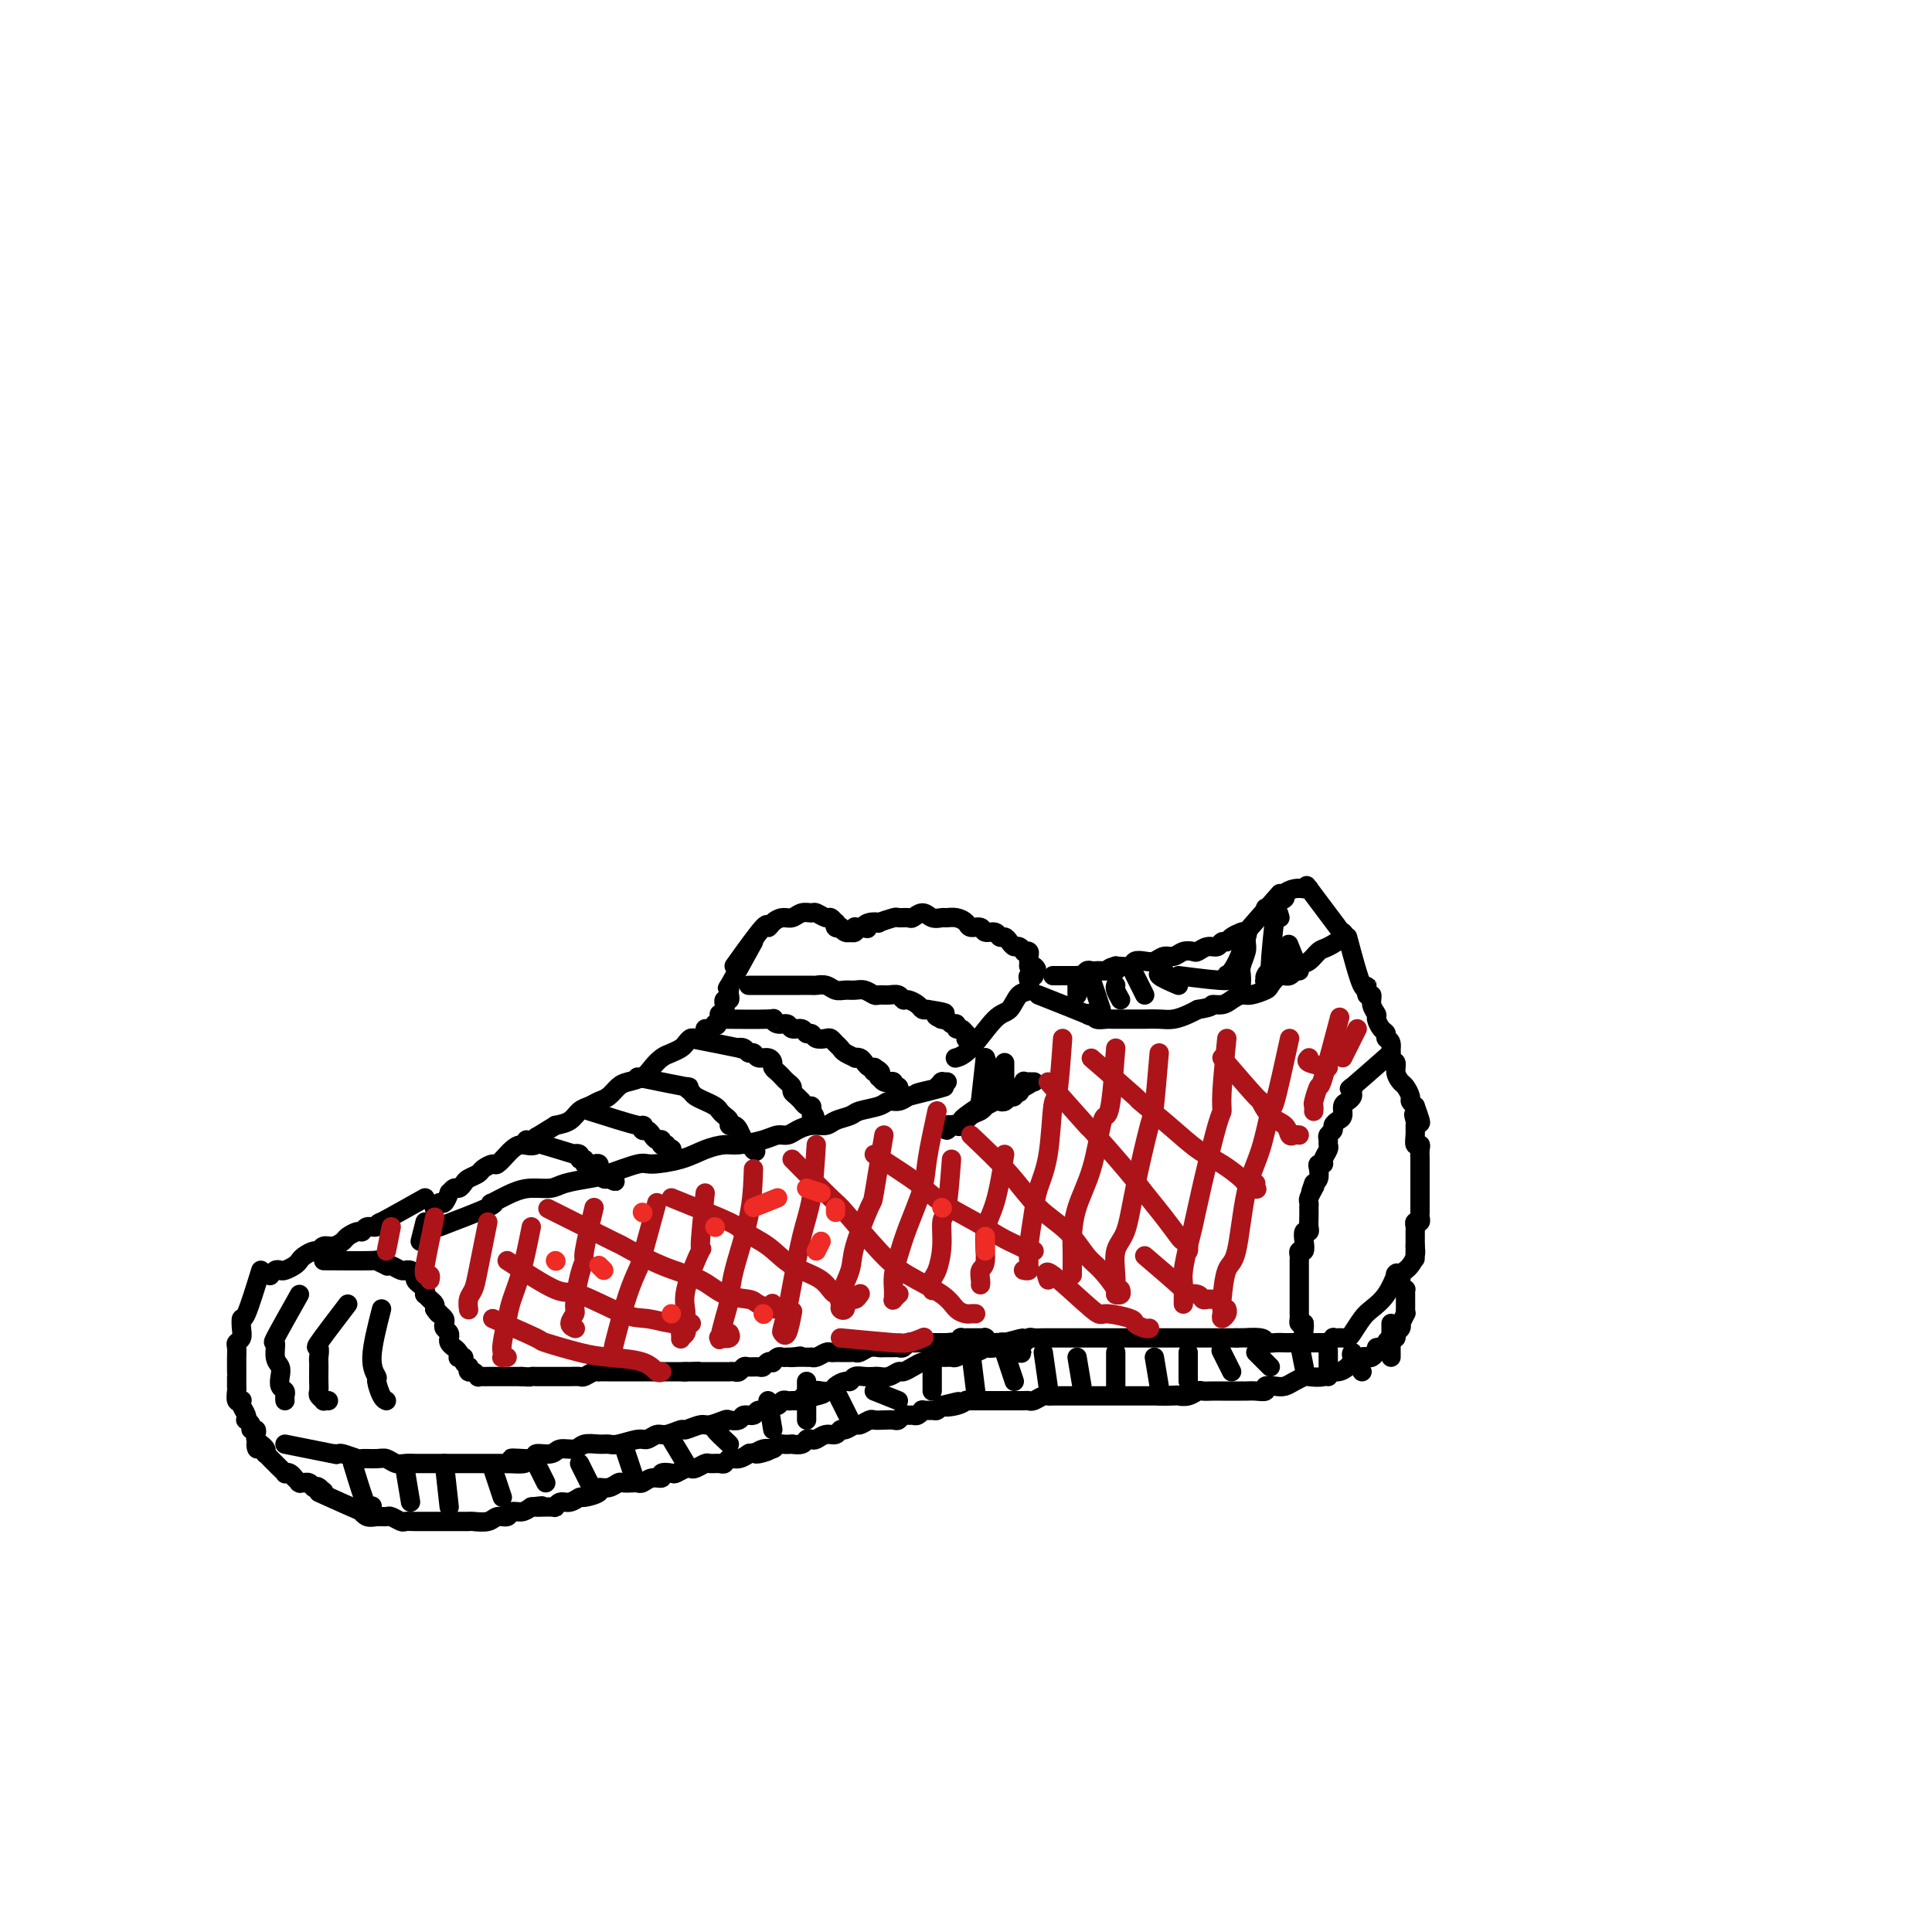 <svg viewBox='0 0 400 400' version='1.1' xmlns='http://www.w3.org/2000/svg' xmlns:xlink='http://www.w3.org/1999/xlink'><g fill='none' stroke='#000000' stroke-width='4' stroke-linecap='round' stroke-linejoin='round'><path d='M152,200c2.440,-3.403 4.880,-6.806 6,-8c1.120,-1.194 0.919,-0.180 1,0c0.081,0.180 0.446,-0.473 1,-1c0.554,-0.527 1.299,-0.927 2,-1c0.701,-0.073 1.357,0.181 2,0c0.643,-0.181 1.271,-0.796 2,-1c0.729,-0.204 1.558,0.002 2,0c0.442,-0.002 0.497,-0.212 1,0c0.503,0.212 1.454,0.845 2,1c0.546,0.155 0.686,-0.168 1,0c0.314,0.168 0.801,0.829 1,1c0.199,0.171 0.108,-0.147 0,0c-0.108,0.147 -0.235,0.757 0,1c0.235,0.243 0.833,0.117 1,0c0.167,-0.117 -0.095,-0.227 0,0c0.095,0.227 0.547,0.789 1,1c0.453,0.211 0.906,0.071 1,0c0.094,-0.071 -0.172,-0.071 0,0c0.172,0.071 0.781,0.215 1,0c0.219,-0.215 0.048,-0.790 0,-1c-0.048,-0.210 0.025,-0.057 0,0c-0.025,0.057 -0.150,0.016 0,0c0.150,-0.016 0.575,-0.008 1,0'/><path d='M178,192c2.677,0.369 1.369,0.291 1,0c-0.369,-0.291 0.201,-0.796 1,-1c0.799,-0.204 1.829,-0.108 2,0c0.171,0.108 -0.516,0.226 0,0c0.516,-0.226 2.235,-0.797 3,-1c0.765,-0.203 0.575,-0.036 1,0c0.425,0.036 1.466,-0.057 2,0c0.534,0.057 0.562,0.264 1,0c0.438,-0.264 1.286,-1.000 2,-1c0.714,-0.000 1.295,0.735 2,1c0.705,0.265 1.536,0.061 2,0c0.464,-0.061 0.562,0.021 1,0c0.438,-0.021 1.215,-0.145 2,0c0.785,0.145 1.576,0.560 2,1c0.424,0.440 0.481,0.907 1,1c0.519,0.093 1.501,-0.186 2,0c0.499,0.186 0.515,0.837 1,1c0.485,0.163 1.439,-0.163 2,0c0.561,0.163 0.727,0.813 1,1c0.273,0.187 0.651,-0.090 1,0c0.349,0.090 0.667,0.546 1,1c0.333,0.454 0.682,0.905 1,1c0.318,0.095 0.607,-0.168 1,0c0.393,0.168 0.890,0.766 1,1c0.110,0.234 -0.167,0.104 0,0c0.167,-0.104 0.777,-0.183 1,0c0.223,0.183 0.060,0.626 0,1c-0.060,0.374 -0.017,0.678 0,1c0.017,0.322 0.009,0.661 0,1'/><path d='M213,200c2.546,1.502 1.411,0.258 1,0c-0.411,-0.258 -0.096,0.468 0,1c0.096,0.532 -0.025,0.868 0,1c0.025,0.132 0.197,0.061 0,0c-0.197,-0.061 -0.762,-0.111 -1,0c-0.238,0.111 -0.148,0.382 0,1c0.148,0.618 0.353,1.584 0,2c-0.353,0.416 -1.265,0.283 -2,1c-0.735,0.717 -1.294,2.283 -2,3c-0.706,0.717 -1.560,0.584 -3,2c-1.440,1.416 -3.464,4.381 -5,6c-1.536,1.619 -2.582,1.891 -3,2c-0.418,0.109 -0.209,0.054 0,0'/><path d='M156,195c-2.113,3.828 -4.225,7.657 -5,9c-0.775,1.343 -0.211,0.201 0,0c0.211,-0.201 0.070,0.538 0,1c-0.070,0.462 -0.070,0.648 0,1c0.070,0.352 0.211,0.869 0,1c-0.211,0.131 -0.775,-0.124 -1,0c-0.225,0.124 -0.113,0.625 0,1c0.113,0.375 0.226,0.622 0,1c-0.226,0.378 -0.793,0.886 -1,1c-0.207,0.114 -0.056,-0.165 0,0c0.056,0.165 0.015,0.775 0,1c-0.015,0.225 -0.004,0.064 0,0c0.004,-0.064 0.002,-0.032 0,0'/><path d='M149,211c-1.083,2.475 -0.290,0.663 0,0c0.290,-0.663 0.078,-0.178 0,0c-0.078,0.178 -0.021,0.048 0,0c0.021,-0.048 0.007,-0.014 0,0c-0.007,0.014 -0.006,0.008 0,0c0.006,-0.008 0.016,-0.017 0,0c-0.016,0.017 -0.060,0.061 0,0c0.060,-0.061 0.222,-0.227 0,0c-0.222,0.227 -0.829,0.848 -1,1c-0.171,0.152 0.095,-0.166 0,0c-0.095,0.166 -0.550,0.815 -1,1c-0.450,0.185 -0.894,-0.095 -1,0c-0.106,0.095 0.126,0.564 0,1c-0.126,0.436 -0.610,0.838 -1,1c-0.390,0.162 -0.685,0.085 -1,0c-0.315,-0.085 -0.651,-0.178 -1,0c-0.349,0.178 -0.713,0.628 -1,1c-0.287,0.372 -0.499,0.667 -1,1c-0.501,0.333 -1.293,0.705 -2,1c-0.707,0.295 -1.330,0.512 -2,1c-0.670,0.488 -1.387,1.248 -2,2c-0.613,0.752 -1.123,1.497 -2,2c-0.877,0.503 -2.122,0.765 -3,1c-0.878,0.235 -1.390,0.443 -2,1c-0.610,0.557 -1.317,1.462 -2,2c-0.683,0.538 -1.340,0.708 -2,1c-0.660,0.292 -1.321,0.707 -2,1c-0.679,0.293 -1.375,0.463 -2,1c-0.625,0.537 -1.179,1.439 -2,2c-0.821,0.561 -1.911,0.780 -3,1'/><path d='M115,233c-5.919,3.731 -3.717,2.059 -3,2c0.717,-0.059 -0.049,1.494 -1,2c-0.951,0.506 -2.085,-0.037 -3,0c-0.915,0.037 -1.611,0.654 -2,1c-0.389,0.346 -0.470,0.421 -1,1c-0.530,0.579 -1.508,1.661 -2,2c-0.492,0.339 -0.499,-0.064 -1,0c-0.501,0.064 -1.496,0.596 -2,1c-0.504,0.404 -0.516,0.682 -1,1c-0.484,0.318 -1.440,0.678 -2,1c-0.560,0.322 -0.724,0.606 -1,1c-0.276,0.394 -0.666,0.898 -1,1c-0.334,0.102 -0.614,-0.198 -1,0c-0.386,0.198 -0.878,0.894 -1,1c-0.122,0.106 0.125,-0.378 0,0c-0.125,0.378 -0.622,1.618 -1,2c-0.378,0.382 -0.637,-0.093 -1,0c-0.363,0.093 -0.828,0.756 -1,1c-0.172,0.244 -0.049,0.070 0,0c0.049,-0.070 0.025,-0.035 0,0'/><path d='M88,253c0.000,0.000 -1.000,4.000 -1,4'/><path d='M91,254c4.087,-1.563 8.175,-3.127 10,-4c1.825,-0.873 1.388,-1.056 1,-1c-0.388,0.056 -0.728,0.352 0,0c0.728,-0.352 2.523,-1.351 4,-2c1.477,-0.649 2.636,-0.946 4,-1c1.364,-0.054 2.933,0.136 4,0c1.067,-0.136 1.633,-0.596 3,-1c1.367,-0.404 3.533,-0.751 5,-1c1.467,-0.249 2.233,-0.399 4,-1c1.767,-0.601 4.536,-1.654 6,-2c1.464,-0.346 1.625,0.013 3,0c1.375,-0.013 3.964,-0.399 6,-1c2.036,-0.601 3.518,-1.419 5,-2c1.482,-0.581 2.964,-0.925 4,-1c1.036,-0.075 1.628,0.121 3,0c1.372,-0.121 3.525,-0.558 5,-1c1.475,-0.442 2.272,-0.888 3,-1c0.728,-0.112 1.387,0.111 2,0c0.613,-0.111 1.180,-0.554 2,-1c0.820,-0.446 1.894,-0.893 3,-1c1.106,-0.107 2.243,0.126 3,0c0.757,-0.126 1.133,-0.612 2,-1c0.867,-0.388 2.224,-0.678 3,-1c0.776,-0.322 0.970,-0.678 2,-1c1.030,-0.322 2.895,-0.612 4,-1c1.105,-0.388 1.451,-0.874 2,-1c0.549,-0.126 1.300,0.107 2,0c0.700,-0.107 1.350,-0.553 2,-1'/><path d='M188,227c13.332,-3.332 5.663,-1.663 3,-1c-2.663,0.663 -0.321,0.321 1,0c1.321,-0.321 1.621,-0.622 2,-1c0.379,-0.378 0.837,-0.833 1,-1c0.163,-0.167 0.029,-0.045 0,0c-0.029,0.045 0.045,0.012 0,0c-0.045,-0.012 -0.208,-0.003 0,0c0.208,0.003 0.788,0.001 1,0c0.212,-0.001 0.057,-0.000 0,0c-0.057,0.000 -0.015,0.000 0,0c0.015,-0.000 0.004,-0.000 0,0c-0.004,0.000 -0.002,0.000 0,0'/><path d='M88,248c-3.820,2.146 -7.640,4.292 -9,5c-1.360,0.708 -0.261,-0.021 0,0c0.261,0.021 -0.315,0.793 -1,1c-0.685,0.207 -1.478,-0.152 -2,0c-0.522,0.152 -0.773,0.815 -1,1c-0.227,0.185 -0.432,-0.109 -1,0c-0.568,0.109 -1.500,0.622 -2,1c-0.500,0.378 -0.567,0.622 -1,1c-0.433,0.378 -1.233,0.889 -2,1c-0.767,0.111 -1.501,-0.177 -2,0c-0.499,0.177 -0.763,0.821 -1,1c-0.237,0.179 -0.449,-0.106 -1,0c-0.551,0.106 -1.443,0.603 -2,1c-0.557,0.397 -0.779,0.694 -1,1c-0.221,0.306 -0.441,0.622 -1,1c-0.559,0.378 -1.456,0.820 -2,1c-0.544,0.180 -0.733,0.100 -1,0c-0.267,-0.100 -0.610,-0.219 -1,0c-0.390,0.219 -0.826,0.777 -1,1c-0.174,0.223 -0.087,0.112 0,0'/><path d='M54,263c-1.157,3.737 -2.314,7.474 -3,9c-0.686,1.526 -0.902,0.842 -1,1c-0.098,0.158 -0.079,1.160 0,2c0.079,0.840 0.217,1.520 0,2c-0.217,0.480 -0.790,0.762 -1,1c-0.210,0.238 -0.056,0.432 0,1c0.056,0.568 0.015,1.509 0,2c-0.015,0.491 -0.004,0.531 0,1c0.004,0.469 0.001,1.367 0,2c-0.001,0.633 -0.001,1.000 0,1c0.001,-0.000 0.004,-0.368 0,0c-0.004,0.368 -0.015,1.471 0,2c0.015,0.529 0.056,0.484 0,1c-0.056,0.516 -0.207,1.595 0,2c0.207,0.405 0.774,0.137 1,0c0.226,-0.137 0.112,-0.143 0,0c-0.112,0.143 -0.222,0.433 0,1c0.222,0.567 0.776,1.410 1,2c0.224,0.590 0.116,0.928 0,1c-0.116,0.072 -0.241,-0.121 0,0c0.241,0.121 0.849,0.557 1,1c0.151,0.443 -0.155,0.892 0,1c0.155,0.108 0.773,-0.125 1,0c0.227,0.125 0.065,0.607 0,1c-0.065,0.393 -0.032,0.696 0,1'/><path d='M53,298c0.554,3.317 -0.062,1.611 0,1c0.062,-0.611 0.800,-0.126 1,0c0.200,0.126 -0.140,-0.107 0,0c0.140,0.107 0.759,0.554 1,1c0.241,0.446 0.103,0.890 0,1c-0.103,0.110 -0.171,-0.114 0,0c0.171,0.114 0.581,0.565 1,1c0.419,0.435 0.848,0.853 1,1c0.152,0.147 0.025,0.024 0,0c-0.025,-0.024 0.050,0.050 0,0c-0.050,-0.050 -0.224,-0.223 0,0c0.224,0.223 0.847,0.843 1,1c0.153,0.157 -0.165,-0.150 0,0c0.165,0.150 0.814,0.757 1,1c0.186,0.243 -0.090,0.121 0,0c0.090,-0.121 0.546,-0.243 1,0c0.454,0.243 0.905,0.850 1,1c0.095,0.150 -0.167,-0.156 0,0c0.167,0.156 0.762,0.774 1,1c0.238,0.226 0.119,0.060 0,0c-0.119,-0.060 -0.238,-0.012 0,0c0.238,0.012 0.835,-0.011 1,0c0.165,0.011 -0.100,0.055 0,0c0.100,-0.055 0.567,-0.211 1,0c0.433,0.211 0.834,0.789 1,1c0.166,0.211 0.097,0.057 0,0c-0.097,-0.057 -0.222,-0.015 0,0c0.222,0.015 0.791,0.004 1,0c0.209,-0.004 0.060,-0.001 0,0c-0.060,0.001 -0.030,0.001 0,0'/><path d='M66,308c2.012,1.548 0.542,0.417 0,0c-0.542,-0.417 -0.155,-0.119 0,0c0.155,0.119 0.077,0.060 0,0'/><path d='M59,299c4.255,0.847 8.510,1.695 10,2c1.490,0.305 0.215,0.068 0,0c-0.215,-0.068 0.632,0.035 1,0c0.368,-0.035 0.259,-0.206 1,0c0.741,0.206 2.334,0.791 3,1c0.666,0.209 0.405,0.042 1,0c0.595,-0.042 2.047,0.041 3,0c0.953,-0.041 1.409,-0.207 2,0c0.591,0.207 1.317,0.788 2,1c0.683,0.212 1.322,0.057 2,0c0.678,-0.057 1.394,-0.015 2,0c0.606,0.015 1.102,0.004 2,0c0.898,-0.004 2.198,-0.001 3,0c0.802,0.001 1.106,0.000 2,0c0.894,-0.000 2.378,-0.000 3,0c0.622,0.000 0.383,0.000 1,0c0.617,-0.000 2.089,-0.000 3,0c0.911,0.000 1.260,0.000 2,0c0.740,-0.000 1.870,-0.000 3,0'/><path d='M105,303c7.105,0.375 1.866,-0.688 1,-1c-0.866,-0.312 2.639,0.128 4,0c1.361,-0.128 0.576,-0.823 1,-1c0.424,-0.177 2.057,0.163 3,0c0.943,-0.163 1.198,-0.829 2,-1c0.802,-0.171 2.152,0.151 3,0c0.848,-0.151 1.193,-0.777 2,-1c0.807,-0.223 2.075,-0.045 3,0c0.925,0.045 1.508,-0.045 2,0c0.492,0.045 0.893,0.223 2,0c1.107,-0.223 2.921,-0.849 4,-1c1.079,-0.151 1.425,0.171 2,0c0.575,-0.171 1.380,-0.834 2,-1c0.620,-0.166 1.057,0.167 2,0c0.943,-0.167 2.393,-0.833 3,-1c0.607,-0.167 0.371,0.165 1,0c0.629,-0.165 2.123,-0.828 3,-1c0.877,-0.172 1.137,0.146 2,0c0.863,-0.146 2.329,-0.756 3,-1c0.671,-0.244 0.546,-0.122 1,0c0.454,0.122 1.487,0.244 2,0c0.513,-0.244 0.504,-0.854 1,-1c0.496,-0.146 1.495,0.172 2,0c0.505,-0.172 0.517,-0.835 1,-1c0.483,-0.165 1.439,0.166 2,0c0.561,-0.166 0.728,-0.829 1,-1c0.272,-0.171 0.650,0.150 1,0c0.350,-0.150 0.671,-0.772 1,-1c0.329,-0.228 0.665,-0.061 1,0c0.335,0.061 0.667,0.018 1,0c0.333,-0.018 0.666,-0.009 1,0'/><path d='M165,290c9.688,-2.254 3.909,-1.388 2,-1c-1.909,0.388 0.051,0.297 1,0c0.949,-0.297 0.888,-0.802 1,-1c0.112,-0.198 0.397,-0.091 1,0c0.603,0.091 1.523,0.164 2,0c0.477,-0.164 0.512,-0.566 1,-1c0.488,-0.434 1.430,-0.901 2,-1c0.570,-0.099 0.768,0.169 1,0c0.232,-0.169 0.499,-0.776 1,-1c0.501,-0.224 1.237,-0.064 2,0c0.763,0.064 1.551,0.032 2,0c0.449,-0.032 0.557,-0.064 1,0c0.443,0.064 1.222,0.223 2,0c0.778,-0.223 1.555,-0.829 2,-1c0.445,-0.171 0.557,0.094 1,0c0.443,-0.094 1.217,-0.547 2,-1c0.783,-0.453 1.576,-0.906 2,-1c0.424,-0.094 0.480,0.172 1,0c0.520,-0.172 1.505,-0.782 2,-1c0.495,-0.218 0.500,-0.045 1,0c0.500,0.045 1.495,-0.040 2,0c0.505,0.040 0.522,0.203 1,0c0.478,-0.203 1.419,-0.773 2,-1c0.581,-0.227 0.804,-0.112 1,0c0.196,0.112 0.367,0.223 1,0c0.633,-0.223 1.728,-0.778 2,-1c0.272,-0.222 -0.281,-0.112 0,0c0.281,0.112 1.395,0.226 2,0c0.605,-0.226 0.701,-0.792 1,-1c0.299,-0.208 0.800,-0.060 1,0c0.200,0.060 0.100,0.030 0,0'/><path d='M208,278c6.831,-1.858 2.408,-0.502 1,0c-1.408,0.502 0.199,0.148 1,0c0.801,-0.148 0.796,-0.092 1,0c0.204,0.092 0.618,0.221 1,0c0.382,-0.221 0.733,-0.791 1,-1c0.267,-0.209 0.452,-0.056 1,0c0.548,0.056 1.460,0.015 2,0c0.540,-0.015 0.708,-0.004 1,0c0.292,0.004 0.709,0.001 1,0c0.291,-0.001 0.458,-0.000 1,0c0.542,0.000 1.459,0.000 2,0c0.541,-0.000 0.704,-0.000 1,0c0.296,0.000 0.723,0.000 1,0c0.277,-0.000 0.403,-0.000 1,0c0.597,0.000 1.664,0.000 2,0c0.336,-0.000 -0.061,-0.000 0,0c0.061,0.000 0.578,0.000 1,0c0.422,-0.000 0.747,-0.000 1,0c0.253,0.000 0.434,0.000 1,0c0.566,-0.000 1.515,-0.000 2,0c0.485,0.000 0.504,0.000 1,0c0.496,-0.000 1.469,-0.000 2,0c0.531,0.000 0.621,0.000 1,0c0.379,-0.000 1.049,-0.000 2,0c0.951,0.000 2.184,0.000 3,0c0.816,-0.000 1.215,-0.000 2,0c0.785,0.000 1.956,0.000 3,0c1.044,-0.000 1.960,-0.000 3,0c1.040,0.000 2.203,0.000 3,0c0.797,0.000 1.228,0.000 2,0c0.772,0.000 1.886,0.000 3,0'/><path d='M256,277c7.706,-0.138 2.972,0.015 2,0c-0.972,-0.015 1.818,-0.200 3,0c1.182,0.200 0.754,0.786 1,1c0.246,0.214 1.165,0.057 2,0c0.835,-0.057 1.587,-0.015 2,0c0.413,0.015 0.488,0.004 1,0c0.512,-0.004 1.460,-0.001 2,0c0.540,0.001 0.670,0.000 1,0c0.330,-0.000 0.858,-0.000 1,0c0.142,0.000 -0.103,0.000 0,0c0.103,-0.000 0.553,-0.000 1,0c0.447,0.000 0.889,0.001 1,0c0.111,-0.001 -0.110,-0.004 0,0c0.110,0.004 0.550,0.015 1,0c0.450,-0.015 0.908,-0.057 1,0c0.092,0.057 -0.183,0.211 0,0c0.183,-0.211 0.823,-0.788 1,-1c0.177,-0.212 -0.108,-0.058 0,0c0.108,0.058 0.610,0.020 1,0c0.390,-0.020 0.670,-0.021 1,0c0.330,0.021 0.711,0.065 1,0c0.289,-0.065 0.488,-0.239 1,-1c0.512,-0.761 1.339,-2.110 2,-3c0.661,-0.890 1.157,-1.321 2,-2c0.843,-0.679 2.035,-1.606 3,-3c0.965,-1.394 1.704,-3.255 2,-4c0.296,-0.745 0.148,-0.372 0,0'/><path d='M215,206c4.253,1.682 8.505,3.365 10,4c1.495,0.635 0.232,0.223 0,0c-0.232,-0.223 0.567,-0.256 1,0c0.433,0.256 0.500,0.801 1,1c0.500,0.199 1.432,0.053 2,0c0.568,-0.053 0.770,-0.014 1,0c0.230,0.014 0.487,0.004 1,0c0.513,-0.004 1.281,-0.000 2,0c0.719,0.000 1.390,-0.003 2,0c0.610,0.003 1.161,0.012 2,0c0.839,-0.012 1.967,-0.044 3,0c1.033,0.044 1.970,0.166 3,0c1.030,-0.166 2.151,-0.619 3,-1c0.849,-0.381 1.424,-0.691 2,-1'/><path d='M248,209c3.523,-0.548 2.829,-0.916 3,-1c0.171,-0.084 1.205,0.118 2,0c0.795,-0.118 1.350,-0.555 2,-1c0.650,-0.445 1.396,-0.898 2,-1c0.604,-0.102 1.068,0.146 2,0c0.932,-0.146 2.333,-0.687 3,-1c0.667,-0.313 0.601,-0.397 1,-1c0.399,-0.603 1.262,-1.724 2,-2c0.738,-0.276 1.351,0.292 2,0c0.649,-0.292 1.334,-1.444 2,-2c0.666,-0.556 1.313,-0.517 2,-1c0.687,-0.483 1.414,-1.488 2,-2c0.586,-0.512 1.033,-0.529 2,-1c0.967,-0.471 2.455,-1.394 3,-2c0.545,-0.606 0.147,-0.894 0,-1c-0.147,-0.106 -0.042,-0.030 0,0c0.042,0.030 0.021,0.015 0,0'/><path d='M277,192c-2.537,-3.381 -5.074,-6.762 -6,-8c-0.926,-1.238 -0.239,-0.332 0,0c0.239,0.332 0.032,0.092 0,0c-0.032,-0.092 0.112,-0.036 0,0c-0.112,0.036 -0.481,0.051 -1,0c-0.519,-0.051 -1.187,-0.168 -2,0c-0.813,0.168 -1.772,0.619 -2,1c-0.228,0.381 0.275,0.690 0,1c-0.275,0.310 -1.328,0.619 -2,1c-0.672,0.381 -0.964,0.834 -1,1c-0.036,0.166 0.183,0.045 0,0c-0.183,-0.045 -0.766,-0.013 -1,0c-0.234,0.013 -0.117,0.006 0,0'/><path d='M265,185c-2.988,3.381 -5.976,6.762 -7,8c-1.024,1.238 -0.085,0.335 0,0c0.085,-0.335 -0.684,-0.100 -1,0c-0.316,0.100 -0.179,0.064 0,0c0.179,-0.064 0.400,-0.157 0,0c-0.400,0.157 -1.419,0.563 -2,1c-0.581,0.437 -0.723,0.905 -1,1c-0.277,0.095 -0.689,-0.185 -1,0c-0.311,0.185 -0.520,0.833 -1,1c-0.480,0.167 -1.231,-0.147 -2,0c-0.769,0.147 -1.557,0.756 -2,1c-0.443,0.244 -0.541,0.122 -1,0c-0.459,-0.122 -1.277,-0.243 -2,0c-0.723,0.243 -1.350,0.849 -2,1c-0.650,0.151 -1.325,-0.152 -2,0c-0.675,0.152 -1.352,0.759 -2,1c-0.648,0.241 -1.266,0.116 -2,0c-0.734,-0.116 -1.582,-0.224 -2,0c-0.418,0.224 -0.405,0.778 -1,1c-0.595,0.222 -1.797,0.111 -3,0'/><path d='M231,200c-3.079,0.845 -0.278,0.957 0,1c0.278,0.043 -1.967,0.015 -3,0c-1.033,-0.015 -0.855,-0.018 -1,0c-0.145,0.018 -0.612,0.057 -1,0c-0.388,-0.057 -0.696,-0.212 -1,0c-0.304,0.212 -0.602,0.789 -1,1c-0.398,0.211 -0.894,0.057 -1,0c-0.106,-0.057 0.179,-0.015 0,0c-0.179,0.015 -0.821,0.004 -1,0c-0.179,-0.004 0.106,-0.001 0,0c-0.106,0.001 -0.603,0.000 -1,0c-0.397,-0.000 -0.695,-0.000 -1,0c-0.305,0.000 -0.618,0.000 -1,0c-0.382,-0.000 -0.834,-0.000 -1,0c-0.166,0.000 -0.045,0.000 0,0c0.045,-0.000 0.013,-0.000 0,0c-0.013,0.000 -0.006,0.000 0,0'/><path d='M279,194c1.146,4.290 2.292,8.581 3,10c0.708,1.419 0.978,-0.033 1,0c0.022,0.033 -0.205,1.552 0,2c0.205,0.448 0.842,-0.174 1,0c0.158,0.174 -0.164,1.146 0,2c0.164,0.854 0.813,1.591 1,2c0.187,0.409 -0.090,0.489 0,1c0.090,0.511 0.545,1.454 1,2c0.455,0.546 0.911,0.695 1,1c0.089,0.305 -0.187,0.767 0,1c0.187,0.233 0.838,0.237 1,1c0.162,0.763 -0.164,2.283 0,3c0.164,0.717 0.818,0.630 1,1c0.182,0.370 -0.110,1.198 0,2c0.110,0.802 0.621,1.577 1,2c0.379,0.423 0.627,0.495 1,1c0.373,0.505 0.870,1.444 1,2c0.130,0.556 -0.106,0.730 0,1c0.106,0.270 0.553,0.635 1,1'/><path d='M293,229c2.165,5.817 0.579,2.859 0,2c-0.579,-0.859 -0.151,0.382 0,1c0.151,0.618 0.026,0.612 0,1c-0.026,0.388 0.045,1.168 0,2c-0.045,0.832 -0.208,1.714 0,2c0.208,0.286 0.788,-0.026 1,0c0.212,0.026 0.057,0.388 0,1c-0.057,0.612 -0.015,1.473 0,2c0.015,0.527 0.004,0.718 0,1c-0.004,0.282 -0.001,0.654 0,1c0.001,0.346 0.000,0.666 0,1c-0.000,0.334 -0.000,0.681 0,1c0.000,0.319 0.000,0.611 0,1c-0.000,0.389 -0.000,0.874 0,1c0.000,0.126 0.000,-0.107 0,0c-0.000,0.107 0.000,0.555 0,1c-0.000,0.445 -0.000,0.889 0,1c0.000,0.111 0.000,-0.111 0,0c-0.000,0.111 -0.000,0.554 0,1c0.000,0.446 0.001,0.894 0,1c-0.001,0.106 -0.004,-0.130 0,0c0.004,0.130 0.015,0.626 0,1c-0.015,0.374 -0.057,0.626 0,1c0.057,0.374 0.211,0.870 0,1c-0.211,0.130 -0.789,-0.106 -1,0c-0.211,0.106 -0.057,0.553 0,1c0.057,0.447 0.015,0.893 0,1c-0.015,0.107 -0.004,-0.126 0,0c0.004,0.126 0.001,0.611 0,1c-0.001,0.389 -0.000,0.683 0,1c0.000,0.317 0.000,0.659 0,1'/><path d='M293,258c-0.013,4.681 -0.046,1.884 0,1c0.046,-0.884 0.171,0.144 0,1c-0.171,0.856 -0.638,1.540 -1,2c-0.362,0.460 -0.619,0.698 -1,1c-0.381,0.302 -0.887,0.669 -1,1c-0.113,0.331 0.165,0.625 0,1c-0.165,0.375 -0.775,0.832 -1,1c-0.225,0.168 -0.064,0.048 0,0c0.064,-0.048 0.032,-0.024 0,0'/><path d='M288,218c-3.383,2.983 -6.766,5.965 -8,7c-1.234,1.035 -0.321,0.122 0,0c0.321,-0.122 0.048,0.549 0,1c-0.048,0.451 0.128,0.684 0,1c-0.128,0.316 -0.560,0.715 -1,1c-0.440,0.285 -0.887,0.458 -1,1c-0.113,0.542 0.110,1.455 0,2c-0.110,0.545 -0.551,0.723 -1,1c-0.449,0.277 -0.905,0.652 -1,1c-0.095,0.348 0.172,0.670 0,1c-0.172,0.330 -0.782,0.669 -1,1c-0.218,0.331 -0.043,0.653 0,1c0.043,0.347 -0.045,0.719 0,1c0.045,0.281 0.222,0.469 0,1c-0.222,0.531 -0.843,1.403 -1,2c-0.157,0.597 0.151,0.920 0,1c-0.151,0.080 -0.762,-0.082 -1,0c-0.238,0.082 -0.102,0.407 0,1c0.102,0.593 0.172,1.455 0,2c-0.172,0.545 -0.586,0.772 -1,1'/><path d='M272,245c-1.254,3.350 -0.389,1.725 0,1c0.389,-0.725 0.300,-0.550 0,0c-0.300,0.550 -0.812,1.474 -1,2c-0.188,0.526 -0.051,0.655 0,1c0.051,0.345 0.015,0.906 0,1c-0.015,0.094 -0.008,-0.277 0,0c0.008,0.277 0.016,1.204 0,2c-0.016,0.796 -0.056,1.461 0,2c0.056,0.539 0.207,0.953 0,1c-0.207,0.047 -0.774,-0.271 -1,0c-0.226,0.271 -0.113,1.132 0,2c0.113,0.868 0.226,1.743 0,2c-0.226,0.257 -0.793,-0.104 -1,0c-0.207,0.104 -0.056,0.672 0,1c0.056,0.328 0.015,0.416 0,1c-0.015,0.584 -0.004,1.666 0,2c0.004,0.334 0.001,-0.078 0,0c-0.001,0.078 -0.000,0.647 0,1c0.000,0.353 0.000,0.490 0,1c-0.000,0.510 -0.000,1.393 0,2c0.000,0.607 0.000,0.937 0,1c-0.000,0.063 -0.000,-0.142 0,0c0.000,0.142 0.000,0.630 0,1c-0.000,0.370 -0.000,0.620 0,1c0.000,0.380 0.000,0.889 0,1c-0.000,0.111 -0.001,-0.177 0,0c0.001,0.177 0.003,0.818 0,1c-0.003,0.182 -0.011,-0.096 0,0c0.011,0.096 0.041,0.564 0,1c-0.041,0.436 -0.155,0.839 0,1c0.155,0.161 0.577,0.081 1,0'/><path d='M270,274c-0.309,4.713 -0.083,1.995 0,1c0.083,-0.995 0.022,-0.267 0,0c-0.022,0.267 -0.006,0.072 0,0c0.006,-0.072 0.002,-0.021 0,0c-0.002,0.021 -0.001,0.010 0,0'/><path d='M67,261c4.175,0.030 8.350,0.060 10,0c1.650,-0.060 0.774,-0.208 1,0c0.226,0.208 1.553,0.774 2,1c0.447,0.226 0.014,0.113 0,0c-0.014,-0.113 0.391,-0.227 1,0c0.609,0.227 1.421,0.796 2,1c0.579,0.204 0.925,0.044 1,0c0.075,-0.044 -0.121,0.030 0,0c0.121,-0.030 0.558,-0.163 1,0c0.442,0.163 0.889,0.622 1,1c0.111,0.378 -0.115,0.675 0,1c0.115,0.325 0.569,0.679 1,1c0.431,0.321 0.837,0.611 1,1c0.163,0.389 0.082,0.878 0,1c-0.082,0.122 -0.166,-0.122 0,0c0.166,0.122 0.583,0.610 1,1c0.417,0.390 0.833,0.683 1,1c0.167,0.317 0.083,0.659 0,1'/><path d='M90,271c0.861,1.322 1.014,1.128 1,1c-0.014,-0.128 -0.196,-0.189 0,0c0.196,0.189 0.771,0.629 1,1c0.229,0.371 0.114,0.674 0,1c-0.114,0.326 -0.226,0.675 0,1c0.226,0.325 0.792,0.626 1,1c0.208,0.374 0.060,0.822 0,1c-0.060,0.178 -0.031,0.085 0,0c0.031,-0.085 0.065,-0.164 0,0c-0.065,0.164 -0.227,0.569 0,1c0.227,0.431 0.844,0.886 1,1c0.156,0.114 -0.150,-0.114 0,0c0.150,0.114 0.757,0.569 1,1c0.243,0.431 0.121,0.837 0,1c-0.121,0.163 -0.243,0.081 0,0c0.243,-0.081 0.849,-0.161 1,0c0.151,0.161 -0.153,0.564 0,1c0.153,0.436 0.763,0.905 1,1c0.237,0.095 0.101,-0.185 0,0c-0.101,0.185 -0.168,0.834 0,1c0.168,0.166 0.569,-0.152 1,0c0.431,0.152 0.890,0.773 1,1c0.110,0.227 -0.130,0.061 0,0c0.130,-0.061 0.630,-0.016 1,0c0.370,0.016 0.610,0.004 1,0c0.390,-0.004 0.930,-0.001 1,0c0.070,0.001 -0.329,0.000 0,0c0.329,-0.000 1.387,-0.000 2,0c0.613,0.000 0.780,0.000 1,0c0.220,-0.000 0.491,-0.000 1,0c0.509,0.000 1.254,0.000 2,0'/><path d='M108,285c2.102,0.155 1.857,0.041 2,0c0.143,-0.041 0.672,-0.011 1,0c0.328,0.011 0.454,0.003 1,0c0.546,-0.003 1.512,-0.001 2,0c0.488,0.001 0.497,0.001 1,0c0.503,-0.001 1.500,-0.004 2,0c0.500,0.004 0.502,0.015 1,0c0.498,-0.015 1.491,-0.057 2,0c0.509,0.057 0.534,0.211 1,0c0.466,-0.211 1.373,-0.789 2,-1c0.627,-0.211 0.975,-0.057 1,0c0.025,0.057 -0.274,0.015 0,0c0.274,-0.015 1.120,-0.004 2,0c0.880,0.004 1.794,0.001 2,0c0.206,-0.001 -0.296,-0.000 0,0c0.296,0.000 1.389,0.000 2,0c0.611,-0.000 0.741,-0.000 1,0c0.259,0.000 0.646,0.000 1,0c0.354,-0.000 0.673,-0.000 1,0c0.327,0.000 0.661,0.000 1,0c0.339,-0.000 0.682,-0.000 1,0c0.318,0.000 0.610,0.000 1,0c0.390,-0.000 0.878,-0.000 1,0c0.122,0.000 -0.121,0.000 0,0c0.121,-0.000 0.606,-0.000 1,0c0.394,0.000 0.697,0.000 1,0c0.303,-0.000 0.607,-0.000 1,0c0.393,0.000 0.875,0.000 1,0c0.125,-0.000 -0.107,-0.000 0,0c0.107,0.000 0.554,0.000 1,0'/><path d='M142,284c5.212,-0.155 1.243,-0.041 0,0c-1.243,0.041 0.241,0.011 1,0c0.759,-0.011 0.795,-0.003 1,0c0.205,0.003 0.580,0.001 1,0c0.420,-0.001 0.886,-0.000 1,0c0.114,0.000 -0.124,0.000 0,0c0.124,-0.000 0.611,-0.000 1,0c0.389,0.000 0.679,-0.000 1,0c0.321,0.000 0.674,0.000 1,0c0.326,-0.000 0.626,-0.000 1,0c0.374,0.000 0.821,0.001 1,0c0.179,-0.001 0.090,-0.004 0,0c-0.090,0.004 -0.180,0.015 0,0c0.180,-0.015 0.629,-0.057 1,0c0.371,0.057 0.663,0.212 1,0c0.337,-0.212 0.720,-0.793 1,-1c0.280,-0.207 0.457,-0.042 1,0c0.543,0.042 1.451,-0.040 2,0c0.549,0.040 0.739,0.203 1,0c0.261,-0.203 0.595,-0.772 1,-1c0.405,-0.228 0.882,-0.114 1,0c0.118,0.114 -0.123,0.227 0,0c0.123,-0.227 0.610,-0.793 1,-1c0.390,-0.207 0.682,-0.056 1,0c0.318,0.056 0.662,0.016 1,0c0.338,-0.016 0.669,-0.008 1,0'/><path d='M164,281c3.371,-0.464 0.798,-0.125 0,0c-0.798,0.125 0.181,0.034 1,0c0.819,-0.034 1.480,-0.013 2,0c0.520,0.013 0.899,0.018 1,0c0.101,-0.018 -0.075,-0.057 0,0c0.075,0.057 0.400,0.211 1,0c0.600,-0.211 1.474,-0.789 2,-1c0.526,-0.211 0.704,-0.057 1,0c0.296,0.057 0.708,0.016 1,0c0.292,-0.016 0.462,-0.008 1,0c0.538,0.008 1.444,0.016 2,0c0.556,-0.016 0.764,-0.057 1,0c0.236,0.057 0.501,0.211 1,0c0.499,-0.211 1.233,-0.789 2,-1c0.767,-0.211 1.568,-0.056 2,0c0.432,0.056 0.497,0.011 1,0c0.503,-0.011 1.444,0.011 2,0c0.556,-0.011 0.726,-0.056 1,0c0.274,0.056 0.652,0.211 1,0c0.348,-0.211 0.667,-0.789 1,-1c0.333,-0.211 0.681,-0.057 1,0c0.319,0.057 0.609,0.015 1,0c0.391,-0.015 0.883,-0.004 1,0c0.117,0.004 -0.140,0.001 0,0c0.140,-0.001 0.678,-0.000 1,0c0.322,0.000 0.429,0.000 1,0c0.571,-0.000 1.607,-0.000 2,0c0.393,0.000 0.144,0.000 0,0c-0.144,-0.000 -0.184,-0.000 0,0c0.184,0.000 0.592,0.000 1,0'/><path d='M196,278c5.134,-0.480 1.968,-0.181 1,0c-0.968,0.181 0.262,0.245 1,0c0.738,-0.245 0.985,-0.798 1,-1c0.015,-0.202 -0.203,-0.054 0,0c0.203,0.054 0.825,0.015 1,0c0.175,-0.015 -0.098,-0.004 0,0c0.098,0.004 0.566,0.001 1,0c0.434,-0.001 0.833,-0.000 1,0c0.167,0.000 0.101,0.000 0,0c-0.101,-0.000 -0.237,0.000 0,0c0.237,-0.000 0.848,-0.000 1,0c0.152,0.000 -0.155,0.000 0,0c0.155,-0.000 0.773,-0.001 1,0c0.227,0.001 0.064,0.004 0,0c-0.064,-0.004 -0.029,-0.015 0,0c0.029,0.015 0.050,0.057 0,0c-0.050,-0.057 -0.172,-0.211 0,0c0.172,0.211 0.638,0.788 1,1c0.362,0.212 0.619,0.061 1,0c0.381,-0.061 0.886,-0.030 1,0c0.114,0.030 -0.162,0.061 0,0c0.162,-0.061 0.762,-0.212 1,0c0.238,0.212 0.115,0.789 0,1c-0.115,0.211 -0.223,0.056 0,0c0.223,-0.056 0.778,-0.012 1,0c0.222,0.012 0.111,-0.007 0,0c-0.111,0.007 -0.222,0.040 0,0c0.222,-0.040 0.778,-0.154 1,0c0.222,0.154 0.111,0.577 0,1'/><path d='M210,280c2.400,0.311 1.400,0.089 1,0c-0.400,-0.089 -0.200,-0.044 0,0'/><path d='M66,309c3.822,1.721 7.644,3.442 9,4c1.356,0.558 0.246,-0.048 0,0c-0.246,0.048 0.372,0.749 1,1c0.628,0.251 1.267,0.053 2,0c0.733,-0.053 1.561,0.038 2,0c0.439,-0.038 0.489,-0.206 1,0c0.511,0.206 1.484,0.787 2,1c0.516,0.213 0.575,0.057 1,0c0.425,-0.057 1.218,-0.015 2,0c0.782,0.015 1.555,0.004 2,0c0.445,-0.004 0.561,-0.001 1,0c0.439,0.001 1.201,-0.000 2,0c0.799,0.000 1.635,0.001 2,0c0.365,-0.001 0.257,-0.004 1,0c0.743,0.004 2.335,0.016 3,0c0.665,-0.016 0.401,-0.061 1,0c0.599,0.061 2.061,0.227 3,0c0.939,-0.227 1.354,-0.848 2,-1c0.646,-0.152 1.524,0.165 2,0c0.476,-0.165 0.551,-0.814 1,-1c0.449,-0.186 1.271,0.090 2,0c0.729,-0.090 1.364,-0.545 2,-1'/><path d='M110,312c4.080,-0.459 1.281,-0.108 1,0c-0.281,0.108 1.956,-0.028 3,0c1.044,0.028 0.893,0.218 1,0c0.107,-0.218 0.471,-0.846 1,-1c0.529,-0.154 1.222,0.165 2,0c0.778,-0.165 1.640,-0.814 2,-1c0.360,-0.186 0.219,0.090 1,0c0.781,-0.090 2.484,-0.546 3,-1c0.516,-0.454 -0.156,-0.906 0,-1c0.156,-0.094 1.141,0.171 2,0c0.859,-0.171 1.591,-0.777 2,-1c0.409,-0.223 0.493,-0.064 1,0c0.507,0.064 1.436,0.032 2,0c0.564,-0.032 0.762,-0.065 1,0c0.238,0.065 0.516,0.227 1,0c0.484,-0.227 1.175,-0.845 2,-1c0.825,-0.155 1.783,0.151 2,0c0.217,-0.151 -0.306,-0.759 0,-1c0.306,-0.241 1.443,-0.116 2,0c0.557,0.116 0.534,0.223 1,0c0.466,-0.223 1.419,-0.778 2,-1c0.581,-0.222 0.789,-0.112 1,0c0.211,0.112 0.424,0.227 1,0c0.576,-0.227 1.516,-0.797 2,-1c0.484,-0.203 0.514,-0.039 1,0c0.486,0.039 1.430,-0.046 2,0c0.570,0.046 0.766,0.222 1,0c0.234,-0.222 0.506,-0.843 1,-1c0.494,-0.157 1.210,0.150 2,0c0.790,-0.150 1.654,-0.757 2,-1c0.346,-0.243 0.173,-0.121 0,0'/><path d='M155,301c7.382,-1.637 3.339,-0.228 2,0c-1.339,0.228 0.028,-0.723 1,-1c0.972,-0.277 1.551,0.122 2,0c0.449,-0.122 0.768,-0.764 1,-1c0.232,-0.236 0.377,-0.067 1,0c0.623,0.067 1.725,0.032 2,0c0.275,-0.032 -0.278,-0.060 0,0c0.278,0.060 1.387,0.208 2,0c0.613,-0.208 0.731,-0.773 1,-1c0.269,-0.227 0.688,-0.118 1,0c0.312,0.118 0.516,0.243 1,0c0.484,-0.243 1.247,-0.854 2,-1c0.753,-0.146 1.496,0.172 2,0c0.504,-0.172 0.769,-0.834 1,-1c0.231,-0.166 0.428,0.166 1,0c0.572,-0.166 1.518,-0.829 2,-1c0.482,-0.171 0.500,0.150 1,0c0.500,-0.150 1.482,-0.771 2,-1c0.518,-0.229 0.573,-0.065 1,0c0.427,0.065 1.228,0.032 2,0c0.772,-0.032 1.516,-0.061 2,0c0.484,0.061 0.707,0.214 1,0c0.293,-0.214 0.657,-0.793 1,-1c0.343,-0.207 0.664,-0.041 1,0c0.336,0.041 0.685,-0.042 1,0c0.315,0.042 0.595,0.208 1,0c0.405,-0.208 0.934,-0.791 1,-1c0.066,-0.209 -0.333,-0.046 0,0c0.333,0.046 1.397,-0.026 2,0c0.603,0.026 0.744,0.150 1,0c0.256,-0.150 0.628,-0.575 1,-1'/><path d='M195,291c6.326,-1.563 2.142,-0.471 1,0c-1.142,0.471 0.759,0.322 2,0c1.241,-0.322 1.823,-0.818 2,-1c0.177,-0.182 -0.051,-0.049 0,0c0.051,0.049 0.381,0.013 1,0c0.619,-0.013 1.527,-0.003 2,0c0.473,0.003 0.511,0.001 1,0c0.489,-0.001 1.430,-0.000 2,0c0.570,0.000 0.769,-0.000 1,0c0.231,0.000 0.495,0.001 1,0c0.505,-0.001 1.252,-0.004 2,0c0.748,0.004 1.496,0.015 2,0c0.504,-0.015 0.764,-0.057 1,0c0.236,0.057 0.448,0.211 1,0c0.552,-0.211 1.443,-0.789 2,-1c0.557,-0.211 0.779,-0.057 1,0c0.221,0.057 0.439,0.015 1,0c0.561,-0.015 1.463,-0.004 2,0c0.537,0.004 0.707,0.001 1,0c0.293,-0.001 0.708,-0.000 1,0c0.292,0.000 0.462,0.000 1,0c0.538,-0.000 1.443,-0.000 2,0c0.557,0.000 0.764,0.000 1,0c0.236,-0.000 0.501,-0.000 1,0c0.499,0.000 1.232,0.000 2,0c0.768,-0.000 1.570,-0.000 2,0c0.430,0.000 0.488,0.000 1,0c0.512,-0.000 1.477,-0.000 2,0c0.523,0.000 0.602,0.000 1,0c0.398,-0.000 1.114,-0.000 2,0c0.886,0.000 1.943,0.000 3,0'/><path d='M240,289c7.076,-0.311 2.267,-0.087 1,0c-1.267,0.087 1.008,0.037 2,0c0.992,-0.037 0.702,-0.063 1,0c0.298,0.063 1.183,0.213 2,0c0.817,-0.213 1.567,-0.789 2,-1c0.433,-0.211 0.548,-0.057 1,0c0.452,0.057 1.239,0.015 2,0c0.761,-0.015 1.496,-0.004 2,0c0.504,0.004 0.778,0.001 1,0c0.222,-0.001 0.390,-0.001 1,0c0.610,0.001 1.660,0.001 2,0c0.340,-0.001 -0.030,-0.004 0,0c0.030,0.004 0.459,0.015 1,0c0.541,-0.015 1.195,-0.056 2,0c0.805,0.056 1.762,0.208 2,0c0.238,-0.208 -0.244,-0.777 0,-1c0.244,-0.223 1.215,-0.098 2,0c0.785,0.098 1.384,0.171 2,0c0.616,-0.171 1.249,-0.586 2,-1c0.751,-0.414 1.618,-0.828 2,-1c0.382,-0.172 0.277,-0.101 1,0c0.723,0.101 2.274,0.233 3,0c0.726,-0.233 0.628,-0.832 1,-1c0.372,-0.168 1.213,0.095 2,0c0.787,-0.095 1.520,-0.547 2,-1c0.480,-0.453 0.706,-0.905 1,-1c0.294,-0.095 0.656,0.168 1,0c0.344,-0.168 0.669,-0.767 1,-1c0.331,-0.233 0.666,-0.101 1,0c0.334,0.101 0.667,0.172 1,0c0.333,-0.172 0.667,-0.586 1,-1'/><path d='M285,280c3.742,-1.476 0.597,-1.166 0,-1c-0.597,0.166 1.356,0.188 2,0c0.644,-0.188 -0.019,-0.585 0,-1c0.019,-0.415 0.722,-0.846 1,-1c0.278,-0.154 0.131,-0.030 0,0c-0.131,0.030 -0.245,-0.035 0,0c0.245,0.035 0.849,0.169 1,0c0.151,-0.169 -0.152,-0.642 0,-1c0.152,-0.358 0.759,-0.603 1,-1c0.241,-0.397 0.117,-0.947 0,-1c-0.117,-0.053 -0.228,0.389 0,0c0.228,-0.389 0.793,-1.609 1,-2c0.207,-0.391 0.055,0.049 0,0c-0.055,-0.049 -0.015,-0.586 0,-1c0.015,-0.414 0.004,-0.703 0,-1c-0.004,-0.297 -0.000,-0.601 0,-1c0.000,-0.399 -0.003,-0.893 0,-1c0.003,-0.107 0.011,0.174 0,0c-0.011,-0.174 -0.042,-0.804 0,-1c0.042,-0.196 0.155,0.040 0,0c-0.155,-0.040 -0.580,-0.357 -1,-1c-0.420,-0.643 -0.834,-1.612 -1,-2c-0.166,-0.388 -0.083,-0.194 0,0'/><path d='M109,236c4.259,1.259 8.518,2.518 10,3c1.482,0.482 0.186,0.185 0,0c-0.186,-0.185 0.738,-0.260 1,0c0.262,0.260 -0.137,0.855 0,1c0.137,0.145 0.811,-0.158 1,0c0.189,0.158 -0.107,0.779 0,1c0.107,0.221 0.617,0.044 1,0c0.383,-0.044 0.639,0.044 1,0c0.361,-0.044 0.828,-0.222 1,0c0.172,0.222 0.050,0.844 0,1c-0.050,0.156 -0.027,-0.155 0,0c0.027,0.155 0.059,0.777 0,1c-0.059,0.223 -0.209,0.046 0,0c0.209,-0.046 0.778,0.039 1,0c0.222,-0.039 0.098,-0.203 0,0c-0.098,0.203 -0.171,0.772 0,1c0.171,0.228 0.585,0.114 1,0'/><path d='M126,244c2.630,1.222 0.705,0.276 0,0c-0.705,-0.276 -0.190,0.118 0,0c0.190,-0.118 0.054,-0.748 0,-1c-0.054,-0.252 -0.027,-0.126 0,0'/><path d='M122,230c4.107,1.300 8.214,2.600 10,3c1.786,0.400 1.252,-0.099 1,0c-0.252,0.099 -0.221,0.796 0,1c0.221,0.204 0.634,-0.085 1,0c0.366,0.085 0.687,0.545 1,1c0.313,0.455 0.619,0.907 1,1c0.381,0.093 0.838,-0.172 1,0c0.162,0.172 0.028,0.782 0,1c-0.028,0.218 0.049,0.045 0,0c-0.049,-0.045 -0.223,0.040 0,0c0.223,-0.040 0.844,-0.204 1,0c0.156,0.204 -0.154,0.776 0,1c0.154,0.224 0.772,0.099 1,0c0.228,-0.099 0.065,-0.171 0,0c-0.065,0.171 -0.033,0.586 0,1'/><path d='M139,239c2.630,1.376 0.705,0.316 0,0c-0.705,-0.316 -0.189,0.111 0,0c0.189,-0.111 0.051,-0.761 0,-1c-0.051,-0.239 -0.015,-0.068 0,0c0.015,0.068 0.007,0.034 0,0'/><path d='M132,223c4.253,0.870 8.507,1.740 10,2c1.493,0.260 0.227,-0.089 0,0c-0.227,0.089 0.587,0.615 1,1c0.413,0.385 0.425,0.628 1,1c0.575,0.372 1.712,0.873 2,1c0.288,0.127 -0.273,-0.121 0,0c0.273,0.121 1.379,0.611 2,1c0.621,0.389 0.758,0.678 1,1c0.242,0.322 0.590,0.677 1,1c0.410,0.323 0.883,0.615 1,1c0.117,0.385 -0.123,0.863 0,1c0.123,0.137 0.607,-0.069 1,0c0.393,0.069 0.694,0.411 1,1c0.306,0.589 0.618,1.426 1,2c0.382,0.574 0.834,0.886 1,1c0.166,0.114 0.045,0.031 0,0c-0.045,-0.031 -0.013,-0.009 0,0c0.013,0.009 0.006,0.004 0,0'/><path d='M155,237c2.238,2.087 1.332,1.305 1,1c-0.332,-0.305 -0.089,-0.133 0,0c0.089,0.133 0.024,0.228 0,0c-0.024,-0.228 -0.007,-0.779 0,-1c0.007,-0.221 0.003,-0.110 0,0'/><path d='M143,215c4.251,0.837 8.501,1.673 10,2c1.499,0.327 0.246,0.144 0,0c-0.246,-0.144 0.515,-0.250 1,0c0.485,0.250 0.694,0.854 1,1c0.306,0.146 0.708,-0.168 1,0c0.292,0.168 0.473,0.819 1,1c0.527,0.181 1.398,-0.106 2,0c0.602,0.106 0.935,0.606 1,1c0.065,0.394 -0.136,0.683 0,1c0.136,0.317 0.610,0.662 1,1c0.390,0.338 0.696,0.668 1,1c0.304,0.332 0.607,0.668 1,1c0.393,0.332 0.875,0.662 1,1c0.125,0.338 -0.107,0.683 0,1c0.107,0.317 0.554,0.606 1,1c0.446,0.394 0.890,0.893 1,1c0.110,0.107 -0.115,-0.177 0,0c0.115,0.177 0.569,0.817 1,1c0.431,0.183 0.837,-0.091 1,0c0.163,0.091 0.081,0.545 0,1'/><path d='M168,230c1.409,1.944 0.430,1.306 0,1c-0.430,-0.306 -0.311,-0.278 0,0c0.311,0.278 0.815,0.807 1,1c0.185,0.193 0.049,0.052 0,0c-0.049,-0.052 -0.013,-0.014 0,0c0.013,0.014 0.004,0.004 0,0c-0.004,-0.004 -0.001,-0.001 0,0c0.001,0.001 0.000,0.000 0,0c-0.000,-0.000 -0.000,-0.000 0,0c0.000,0.000 0.000,0.000 0,0'/><path d='M149,211c4.128,0.033 8.257,0.065 10,0c1.743,-0.065 1.101,-0.229 1,0c-0.101,0.229 0.340,0.850 1,1c0.660,0.150 1.539,-0.171 2,0c0.461,0.171 0.504,0.834 1,1c0.496,0.166 1.446,-0.166 2,0c0.554,0.166 0.712,0.828 1,1c0.288,0.172 0.707,-0.147 1,0c0.293,0.147 0.460,0.760 1,1c0.540,0.240 1.453,0.105 2,0c0.547,-0.105 0.729,-0.182 1,0c0.271,0.182 0.632,0.623 1,1c0.368,0.377 0.743,0.689 1,1c0.257,0.311 0.398,0.622 1,1c0.602,0.378 1.667,0.823 2,1c0.333,0.177 -0.065,0.086 0,0c0.065,-0.086 0.595,-0.167 1,0c0.405,0.167 0.686,0.584 1,1c0.314,0.416 0.661,0.833 1,1c0.339,0.167 0.669,0.083 1,0'/><path d='M181,221c2.725,1.636 0.537,1.227 0,1c-0.537,-0.227 0.578,-0.271 1,0c0.422,0.271 0.150,0.858 0,1c-0.150,0.142 -0.180,-0.159 0,0c0.180,0.159 0.569,0.779 1,1c0.431,0.221 0.904,0.044 1,0c0.096,-0.044 -0.184,0.044 0,0c0.184,-0.044 0.834,-0.222 1,0c0.166,0.222 -0.152,0.843 0,1c0.152,0.157 0.773,-0.150 1,0c0.227,0.150 0.061,0.758 0,1c-0.061,0.242 -0.016,0.117 0,0c0.016,-0.117 0.004,-0.228 0,0c-0.004,0.228 -0.001,0.793 0,1c0.001,0.207 0.000,0.055 0,0c-0.000,-0.055 -0.000,-0.015 0,0c0.000,0.015 0.000,0.004 0,0c-0.000,-0.004 -0.000,-0.001 0,0c0.000,0.001 0.000,0.000 0,0c-0.000,-0.000 -0.000,-0.000 0,0c0.000,0.000 0.000,0.000 0,0'/><path d='M155,204c4.313,-0.001 8.626,-0.001 10,0c1.374,0.001 -0.190,0.004 0,0c0.190,-0.004 2.134,-0.015 3,0c0.866,0.015 0.655,0.057 1,0c0.345,-0.057 1.247,-0.212 2,0c0.753,0.212 1.357,0.793 2,1c0.643,0.207 1.323,0.041 2,0c0.677,-0.041 1.350,0.042 2,0c0.650,-0.042 1.277,-0.208 2,0c0.723,0.208 1.542,0.792 2,1c0.458,0.208 0.556,0.041 1,0c0.444,-0.041 1.236,0.044 2,0c0.764,-0.044 1.500,-0.218 2,0c0.500,0.218 0.764,0.829 1,1c0.236,0.171 0.445,-0.099 1,0c0.555,0.099 1.457,0.565 2,1c0.543,0.435 0.727,0.839 1,1c0.273,0.161 0.637,0.081 1,0'/><path d='M192,209c6.117,0.939 2.910,0.786 2,1c-0.910,0.214 0.477,0.793 1,1c0.523,0.207 0.183,0.040 0,0c-0.183,-0.040 -0.207,0.046 0,0c0.207,-0.046 0.647,-0.224 1,0c0.353,0.224 0.620,0.849 1,1c0.380,0.151 0.872,-0.171 1,0c0.128,0.171 -0.109,0.834 0,1c0.109,0.166 0.565,-0.166 1,0c0.435,0.166 0.849,0.829 1,1c0.151,0.171 0.041,-0.150 0,0c-0.041,0.150 -0.011,0.772 0,1c0.011,0.228 0.003,0.061 0,0c-0.003,-0.061 -0.001,-0.018 0,0c0.001,0.018 0.000,0.009 0,0'/><path d='M204,219c0.000,0.000 3.000,8.000 3,8'/><path d='M204,219c0.000,0.000 -1.000,9.000 -1,9'/><path d='M203,228c0.014,1.509 0.550,0.783 0,1c-0.550,0.217 -2.185,1.379 -3,2c-0.815,0.621 -0.810,0.701 -1,1c-0.190,0.299 -0.573,0.817 -1,1c-0.427,0.183 -0.896,0.031 -1,0c-0.104,-0.031 0.157,0.058 0,0c-0.157,-0.058 -0.734,-0.262 -1,0c-0.266,0.262 -0.223,0.992 0,1c0.223,0.008 0.627,-0.704 1,-1c0.373,-0.296 0.717,-0.174 1,0c0.283,0.174 0.505,0.402 1,0c0.495,-0.402 1.264,-1.432 2,-2c0.736,-0.568 1.440,-0.674 2,-1c0.560,-0.326 0.976,-0.871 1,-1c0.024,-0.129 -0.343,0.158 0,0c0.343,-0.158 1.397,-0.761 2,-1c0.603,-0.239 0.754,-0.116 1,0c0.246,0.116 0.587,0.223 1,0c0.413,-0.223 0.899,-0.778 1,-1c0.101,-0.222 -0.183,-0.111 0,0c0.183,0.111 0.833,0.222 1,0c0.167,-0.222 -0.148,-0.777 0,-1c0.148,-0.223 0.757,-0.112 1,0c0.243,0.112 0.118,0.226 0,0c-0.118,-0.226 -0.228,-0.793 0,-1c0.228,-0.207 0.793,-0.056 1,0c0.207,0.056 0.056,0.015 0,0c-0.056,-0.015 -0.016,-0.004 0,0c0.016,0.004 0.008,0.002 0,0'/><path d='M212,225c2.161,-1.177 0.565,-0.119 0,0c-0.565,0.119 -0.099,-0.700 0,-1c0.099,-0.300 -0.171,-0.080 0,0c0.171,0.080 0.782,0.022 1,0c0.218,-0.022 0.044,-0.006 0,0c-0.044,0.006 0.041,0.002 0,0c-0.041,-0.002 -0.207,-0.000 0,0c0.207,0.000 0.788,0.000 1,0c0.212,-0.000 0.057,-0.000 0,0c-0.057,0.000 -0.015,0.000 0,0c0.015,-0.000 0.004,-0.000 0,0c-0.004,0.000 -0.002,0.000 0,0'/><path d='M208,220c0.000,0.000 0.000,8.000 0,8'/><path d='M73,303c1.156,3.800 2.311,7.600 3,9c0.689,1.400 0.911,0.400 1,0c0.089,-0.400 0.044,-0.200 0,0'/><path d='M84,305c0.000,0.000 1.000,6.000 1,6'/><path d='M92,303c0.000,0.000 1.000,9.000 1,9'/><path d='M102,304c0.000,0.000 2.000,6.000 2,6'/><path d='M111,303c0.000,0.000 2.000,4.000 2,4'/><path d='M120,303c0.000,0.000 2.000,4.000 2,4'/><path d='M129,299c0.000,0.000 2.000,6.000 2,6'/><path d='M139,298c0.000,0.000 3.000,5.000 3,5'/><path d='M149,296c-0.667,-0.250 -1.333,-0.500 -1,0c0.333,0.500 1.667,1.750 3,3'/><path d='M159,290c0.000,0.000 1.000,6.000 1,6'/><path d='M167,286c0.000,0.000 0.000,8.000 0,8'/><path d='M173,288c-0.250,-0.500 -0.500,-1.000 0,0c0.500,1.000 1.750,3.500 3,6'/><path d='M181,288c0.000,0.000 5.000,2.000 5,2'/><path d='M193,281c0.000,-0.583 0.000,-1.167 0,0c0.000,1.167 0.000,4.083 0,7'/><path d='M201,280c0.000,0.000 1.000,8.000 1,8'/><path d='M208,280c0.000,0.000 2.000,6.000 2,6'/><path d='M216,280c0.000,0.000 1.000,7.000 1,7'/><path d='M223,281c0.000,0.000 1.000,6.000 1,6'/><path d='M231,280c0.000,0.000 0.000,7.000 0,7'/><path d='M239,281c0.000,0.000 1.000,6.000 1,6'/><path d='M246,280c0.000,0.000 0.000,0.000 0,1c0.000,1.000 0.000,3.000 0,5'/><path d='M253,280c-0.167,-0.333 -0.333,-0.667 0,0c0.333,0.667 1.167,2.333 2,4'/><path d='M260,280c0.000,0.000 3.000,3.000 3,3'/><path d='M269,278c0.000,0.000 1.000,5.000 1,5'/><path d='M275,280c0.000,-0.417 0.000,-0.833 0,0c0.000,0.833 0.000,2.917 0,5'/><path d='M280,280c-0.167,0.167 -0.333,0.333 0,1c0.333,0.667 1.167,1.833 2,3'/><path d='M288,274c0.000,0.000 0.000,7.000 0,7'/><path d='M223,203c0.000,0.000 0.000,3.000 0,3'/><path d='M226,203c0.000,0.000 2.000,6.000 2,6'/><path d='M231,204c-0.083,0.250 -0.167,0.500 0,1c0.167,0.500 0.583,1.250 1,2'/><path d='M235,202c-0.167,-0.333 -0.333,-0.667 0,0c0.333,0.667 1.167,2.333 2,4'/><path d='M241,201c-0.750,0.250 -1.500,0.500 -1,1c0.500,0.500 2.250,1.250 4,2'/><path d='M244,202c4.240,0.537 8.480,1.074 10,1c1.520,-0.074 0.320,-0.759 0,-1c-0.320,-0.241 0.240,-0.037 1,-1c0.760,-0.963 1.719,-3.093 2,-4c0.281,-0.907 -0.117,-0.590 0,-1c0.117,-0.410 0.748,-1.546 1,-2c0.252,-0.454 0.126,-0.227 0,0'/><path d='M258,194c0.618,-1.592 0.162,-1.072 0,-1c-0.162,0.072 -0.029,-0.304 0,0c0.029,0.304 -0.045,1.289 0,2c0.045,0.711 0.208,1.146 0,2c-0.208,0.854 -0.788,2.125 -1,3c-0.212,0.875 -0.057,1.355 0,2c0.057,0.645 0.015,1.455 0,2c-0.015,0.545 -0.004,0.827 0,1c0.004,0.173 0.001,0.239 0,0c-0.001,-0.239 -0.000,-0.783 0,-1c0.000,-0.217 0.000,-0.109 0,0'/><path d='M265,190c-0.301,-1.108 -0.603,-2.216 -1,0c-0.397,2.216 -0.891,7.756 -1,10c-0.109,2.244 0.165,1.191 0,1c-0.165,-0.191 -0.771,0.480 -1,1c-0.229,0.520 -0.082,0.888 0,1c0.082,0.112 0.099,-0.034 0,0c-0.099,0.034 -0.315,0.246 0,0c0.315,-0.246 1.162,-0.951 2,-2c0.838,-1.049 1.668,-2.443 2,-3c0.332,-0.557 0.166,-0.279 0,0'/><path d='M267,196c-0.167,-0.417 -0.333,-0.833 0,0c0.333,0.833 1.167,2.917 2,5'/><path d='M62,268c-2.121,3.769 -4.242,7.537 -5,9c-0.758,1.463 -0.151,0.619 0,1c0.151,0.381 -0.152,1.986 0,3c0.152,1.014 0.759,1.437 1,2c0.241,0.563 0.117,1.265 0,2c-0.117,0.735 -0.228,1.503 0,2c0.228,0.497 0.793,0.721 1,1c0.207,0.279 0.055,0.611 0,1c-0.055,0.389 -0.015,0.836 0,1c0.015,0.164 0.004,0.047 0,0c-0.004,-0.047 -0.002,-0.023 0,0'/><path d='M72,270c-2.536,3.324 -5.072,6.648 -6,8c-0.928,1.352 -0.249,0.732 0,1c0.249,0.268 0.067,1.423 0,2c-0.067,0.577 -0.019,0.574 0,1c0.019,0.426 0.009,1.281 0,2c-0.009,0.719 -0.018,1.303 0,2c0.018,0.697 0.061,1.507 0,2c-0.061,0.493 -0.226,0.668 0,1c0.226,0.332 0.844,0.821 1,1c0.156,0.179 -0.150,0.048 0,0c0.150,-0.048 0.757,-0.014 1,0c0.243,0.014 0.121,0.007 0,0'/><path d='M79,271c-0.965,3.782 -1.929,7.563 -2,10c-0.071,2.437 0.752,3.529 1,4c0.248,0.471 -0.077,0.322 0,1c0.077,0.678 0.557,2.182 1,3c0.443,0.818 0.851,0.951 1,1c0.149,0.049 0.040,0.013 0,0c-0.040,-0.013 -0.011,-0.004 0,0c0.011,0.004 0.006,0.002 0,0'/></g>
<g fill='none' stroke='#AD1419' stroke-width='4' stroke-linecap='round' stroke-linejoin='round'><path d='M81,254c0.000,0.000 -1.000,5.000 -1,5'/><path d='M90,252c-0.843,4.105 -1.686,8.209 -2,10c-0.314,1.791 -0.098,1.268 0,1c0.098,-0.268 0.079,-0.282 0,0c-0.079,0.282 -0.217,0.859 0,1c0.217,0.141 0.789,-0.154 1,0c0.211,0.154 0.060,0.758 0,1c-0.060,0.242 -0.030,0.121 0,0'/><path d='M101,253c-0.762,3.818 -1.525,7.636 -2,10c-0.475,2.364 -0.663,3.274 -1,4c-0.337,0.726 -0.822,1.266 -1,2c-0.178,0.734 -0.048,1.661 0,2c0.048,0.339 0.013,0.091 0,0c-0.013,-0.091 -0.004,-0.026 0,0c0.004,0.026 0.002,0.013 0,0'/><path d='M110,254c-0.641,3.209 -1.282,6.418 -2,9c-0.718,2.582 -1.513,4.538 -2,6c-0.487,1.462 -0.667,2.430 -1,4c-0.333,1.570 -0.817,3.741 -1,5c-0.183,1.259 -0.063,1.605 0,2c0.063,0.395 0.068,0.838 0,1c-0.068,0.162 -0.211,0.044 0,0c0.211,-0.044 0.774,-0.012 1,0c0.226,0.012 0.113,0.006 0,0'/><path d='M123,250c-0.867,3.623 -1.734,7.246 -2,9c-0.266,1.754 0.067,1.639 0,2c-0.067,0.361 -0.536,1.197 -1,3c-0.464,1.803 -0.923,4.574 -1,6c-0.077,1.426 0.228,1.506 0,2c-0.228,0.494 -0.989,1.400 -1,2c-0.011,0.600 0.728,0.892 1,1c0.272,0.108 0.078,0.031 0,0c-0.078,-0.031 -0.039,-0.015 0,0'/><path d='M136,249c-1.201,4.412 -2.403,8.825 -3,11c-0.597,2.175 -0.591,2.113 -1,3c-0.409,0.887 -1.235,2.725 -2,5c-0.765,2.275 -1.469,4.988 -2,7c-0.531,2.012 -0.888,3.324 -1,4c-0.112,0.676 0.022,0.717 0,1c-0.022,0.283 -0.198,0.807 0,1c0.198,0.193 0.771,0.055 1,0c0.229,-0.055 0.115,-0.028 0,0'/><path d='M146,247c-0.516,4.743 -1.032,9.487 -1,11c0.032,1.513 0.611,-0.204 0,1c-0.611,1.204 -2.414,5.328 -3,8c-0.586,2.672 0.043,3.890 0,5c-0.043,1.110 -0.758,2.112 -1,3c-0.242,0.888 -0.012,1.663 0,2c0.012,0.337 -0.193,0.235 0,0c0.193,-0.235 0.783,-0.602 1,-1c0.217,-0.398 0.062,-0.828 0,-1c-0.062,-0.172 -0.031,-0.086 0,0'/><path d='M156,242c-0.107,3.139 -0.215,6.278 -1,10c-0.785,3.722 -2.248,8.027 -3,11c-0.752,2.973 -0.792,4.614 -1,6c-0.208,1.386 -0.584,2.516 -1,4c-0.416,1.484 -0.872,3.322 -1,4c-0.128,0.678 0.071,0.195 0,0c-0.071,-0.195 -0.411,-0.104 0,0c0.411,0.104 1.572,0.220 2,0c0.428,-0.220 0.122,-0.777 0,-1c-0.122,-0.223 -0.061,-0.111 0,0'/><path d='M169,237c-0.251,4.014 -0.502,8.028 -1,11c-0.498,2.972 -1.245,4.900 -2,8c-0.755,3.100 -1.520,7.370 -2,10c-0.480,2.630 -0.675,3.618 -1,5c-0.325,1.382 -0.780,3.158 -1,4c-0.220,0.842 -0.203,0.752 0,1c0.203,0.248 0.593,0.836 1,0c0.407,-0.836 0.831,-3.096 1,-4c0.169,-0.904 0.085,-0.452 0,0'/><path d='M183,235c-0.819,4.944 -1.639,9.888 -2,12c-0.361,2.112 -0.265,1.392 -1,3c-0.735,1.608 -2.303,5.544 -3,8c-0.697,2.456 -0.523,3.430 -1,5c-0.477,1.570 -1.606,3.734 -2,5c-0.394,1.266 -0.053,1.635 0,2c0.053,0.365 -0.182,0.727 0,1c0.182,0.273 0.780,0.458 1,0c0.220,-0.458 0.063,-1.559 0,-2c-0.063,-0.441 -0.031,-0.220 0,0'/><path d='M194,230c-0.809,3.748 -1.618,7.496 -2,10c-0.382,2.504 -0.337,3.764 -1,6c-0.663,2.236 -2.034,5.450 -3,8c-0.966,2.550 -1.526,4.438 -2,6c-0.474,1.562 -0.860,2.798 -1,4c-0.140,1.202 -0.034,2.371 0,3c0.034,0.629 -0.005,0.718 0,1c0.005,0.282 0.053,0.756 0,1c-0.053,0.244 -0.207,0.258 0,0c0.207,-0.258 0.773,-0.788 1,-1c0.227,-0.212 0.113,-0.106 0,0'/><path d='M197,240c-0.303,4.001 -0.607,8.002 -1,10c-0.393,1.998 -0.876,1.993 -1,3c-0.124,1.007 0.110,3.026 0,5c-0.110,1.974 -0.565,3.902 -1,5c-0.435,1.098 -0.848,1.366 -1,2c-0.152,0.634 -0.041,1.634 0,2c0.041,0.366 0.011,0.099 0,0c-0.011,-0.099 -0.003,-0.028 0,0c0.003,0.028 0.002,0.014 0,0'/><path d='M208,239c-0.611,3.717 -1.221,7.433 -2,10c-0.779,2.567 -1.725,3.984 -2,6c-0.275,2.016 0.123,4.631 0,6c-0.123,1.369 -0.765,1.491 -1,2c-0.235,0.509 -0.063,1.404 0,2c0.063,0.596 0.017,0.891 0,1c-0.017,0.109 -0.005,0.031 0,0c0.005,-0.031 0.002,-0.016 0,0'/><path d='M220,215c-0.325,4.563 -0.650,9.126 -1,11c-0.350,1.874 -0.724,1.058 -1,3c-0.276,1.942 -0.452,6.643 -1,10c-0.548,3.357 -1.468,5.372 -2,7c-0.532,1.628 -0.678,2.871 -1,5c-0.322,2.129 -0.822,5.145 -1,7c-0.178,1.855 -0.034,2.550 0,3c0.034,0.450 -0.043,0.657 0,1c0.043,0.343 0.208,0.824 0,1c-0.208,0.176 -0.787,0.047 -1,0c-0.213,-0.047 -0.061,-0.014 0,0c0.061,0.014 0.030,0.007 0,0'/><path d='M231,217c-0.329,4.311 -0.659,8.622 -1,11c-0.341,2.378 -0.694,2.822 -1,3c-0.306,0.178 -0.565,0.090 -1,2c-0.435,1.910 -1.045,5.820 -2,9c-0.955,3.180 -2.256,5.632 -3,8c-0.744,2.368 -0.931,4.653 -1,6c-0.069,1.347 -0.018,1.755 0,3c0.018,1.245 0.005,3.328 0,4c-0.005,0.672 -0.001,-0.067 0,0c0.001,0.067 0.000,0.941 0,1c-0.000,0.059 -0.000,-0.697 0,-1c0.000,-0.303 0.000,-0.151 0,0'/><path d='M240,218c-0.389,4.524 -0.777,9.047 -1,11c-0.223,1.953 -0.280,1.334 -1,4c-0.720,2.666 -2.102,8.616 -3,13c-0.898,4.384 -1.312,7.203 -2,9c-0.688,1.797 -1.648,2.573 -2,4c-0.352,1.427 -0.094,3.507 0,5c0.094,1.493 0.025,2.400 0,3c-0.025,0.600 -0.007,0.893 0,1c0.007,0.107 0.002,0.029 0,0c-0.002,-0.029 -0.001,-0.008 0,0c0.001,0.008 0.000,0.004 0,0'/><path d='M254,215c-0.433,4.208 -0.865,8.415 -1,11c-0.135,2.585 0.028,3.547 0,4c-0.028,0.453 -0.246,0.397 -1,3c-0.754,2.603 -2.044,7.865 -3,12c-0.956,4.135 -1.577,7.143 -2,9c-0.423,1.857 -0.649,2.564 -1,4c-0.351,1.436 -0.826,3.600 -1,5c-0.174,1.400 -0.047,2.035 0,3c0.047,0.965 0.012,2.259 0,3c-0.012,0.741 -0.003,0.930 0,1c0.003,0.070 0.001,0.020 0,0c-0.001,-0.020 -0.000,-0.010 0,0'/><path d='M267,215c-1.194,5.462 -2.389,10.924 -3,13c-0.611,2.076 -0.640,0.765 -1,2c-0.360,1.235 -1.053,5.017 -2,8c-0.947,2.983 -2.149,5.166 -3,9c-0.851,3.834 -1.352,9.317 -2,12c-0.648,2.683 -1.443,2.566 -2,4c-0.557,1.434 -0.878,4.420 -1,6c-0.122,1.580 -0.047,1.754 0,2c0.047,0.246 0.065,0.563 0,1c-0.065,0.437 -0.213,0.993 0,1c0.213,0.007 0.788,-0.537 1,-1c0.212,-0.463 0.061,-0.847 0,-1c-0.061,-0.153 -0.030,-0.077 0,0'/><path d='M277,212c0.318,-1.208 0.635,-2.416 0,0c-0.635,2.416 -2.223,8.455 -3,11c-0.777,2.545 -0.744,1.596 -1,2c-0.256,0.404 -0.801,2.161 -1,3c-0.199,0.839 -0.053,0.761 0,1c0.053,0.239 0.014,0.795 0,1c-0.014,0.205 -0.004,0.059 0,0c0.004,-0.059 0.002,-0.029 0,0'/><path d='M281,213c0.000,0.000 -3.000,6.000 -3,6'/><path d='M102,273c3.755,1.631 7.509,3.262 9,4c1.491,0.738 0.718,0.584 2,1c1.282,0.416 4.621,1.404 7,2c2.379,0.596 3.800,0.801 6,1c2.200,0.199 5.178,0.393 7,1c1.822,0.607 2.488,1.627 3,2c0.512,0.373 0.869,0.101 1,0c0.131,-0.101 0.038,-0.029 0,0c-0.038,0.029 -0.019,0.014 0,0'/><path d='M105,261c3.902,2.538 7.804,5.076 10,6c2.196,0.924 2.687,0.233 5,1c2.313,0.767 6.447,2.990 9,4c2.553,1.010 3.525,0.807 5,1c1.475,0.193 3.453,0.784 5,1c1.547,0.216 2.662,0.058 3,0c0.338,-0.058 -0.101,-0.016 0,0c0.101,0.016 0.743,0.004 1,0c0.257,-0.004 0.128,-0.002 0,0'/><path d='M115,251c-1.348,-0.677 -2.696,-1.354 0,0c2.696,1.354 9.437,4.737 12,6c2.563,1.263 0.949,0.404 2,1c1.051,0.596 4.766,2.645 8,4c3.234,1.355 5.988,2.014 8,3c2.012,0.986 3.281,2.299 5,3c1.719,0.701 3.886,0.790 5,1c1.114,0.210 1.175,0.541 2,1c0.825,0.459 2.414,1.047 3,1c0.586,-0.047 0.167,-0.728 0,-1c-0.167,-0.272 -0.084,-0.136 0,0'/><path d='M139,248c4.855,1.950 9.710,3.900 12,5c2.290,1.100 2.016,1.350 3,2c0.984,0.650 3.227,1.700 5,3c1.773,1.300 3.077,2.851 5,4c1.923,1.149 4.467,1.898 6,3c1.533,1.102 2.057,2.558 3,3c0.943,0.442 2.304,-0.129 3,0c0.696,0.129 0.726,0.958 1,1c0.274,0.042 0.793,-0.702 1,-1c0.207,-0.298 0.104,-0.149 0,0'/><path d='M164,240c3.219,3.251 6.438,6.501 8,8c1.562,1.499 1.468,1.245 3,3c1.532,1.755 4.690,5.518 7,8c2.310,2.482 3.770,3.684 6,5c2.230,1.316 5.228,2.745 7,4c1.772,1.255 2.317,2.336 3,3c0.683,0.664 1.503,0.910 2,1c0.497,0.090 0.672,0.024 1,0c0.328,-0.024 0.808,-0.007 1,0c0.192,0.007 0.096,0.003 0,0'/><path d='M181,239c3.417,2.184 6.834,4.367 9,6c2.166,1.633 3.082,2.714 5,4c1.918,1.286 4.839,2.775 7,4c2.161,1.225 3.564,2.185 5,3c1.436,0.815 2.907,1.486 4,2c1.093,0.514 1.810,0.870 2,1c0.190,0.130 -0.145,0.035 0,0c0.145,-0.035 0.770,-0.009 1,0c0.230,0.009 0.066,0.003 0,0c-0.066,-0.003 -0.033,-0.001 0,0'/><path d='M201,235c2.856,2.704 5.712,5.408 8,8c2.288,2.592 4.008,5.073 6,7c1.992,1.927 4.256,3.301 6,5c1.744,1.699 2.969,3.724 4,5c1.031,1.276 1.870,1.802 3,3c1.130,1.198 2.551,3.067 3,4c0.449,0.933 -0.076,0.931 0,1c0.076,0.069 0.751,0.211 1,0c0.249,-0.211 0.071,-0.775 0,-1c-0.071,-0.225 -0.036,-0.113 0,0'/><path d='M217,224c3.455,3.901 6.910,7.803 8,9c1.090,1.197 -0.184,-0.310 1,1c1.184,1.310 4.828,5.436 7,8c2.172,2.564 2.873,3.565 4,5c1.127,1.435 2.680,3.303 4,5c1.320,1.697 2.406,3.221 3,4c0.594,0.779 0.695,0.811 1,1c0.305,0.189 0.814,0.535 1,1c0.186,0.465 0.050,1.048 0,1c-0.050,-0.048 -0.014,-0.728 0,-1c0.014,-0.272 0.007,-0.136 0,0'/><path d='M227,220c-0.914,-0.793 -1.827,-1.587 0,0c1.827,1.587 6.396,5.554 8,7c1.604,1.446 0.245,0.370 1,1c0.755,0.630 3.626,2.967 6,5c2.374,2.033 4.251,3.764 6,5c1.749,1.236 3.369,1.978 5,3c1.631,1.022 3.274,2.323 4,3c0.726,0.677 0.534,0.731 1,1c0.466,0.269 1.589,0.752 2,1c0.411,0.248 0.111,0.259 0,0c-0.111,-0.259 -0.032,-0.788 0,-1c0.032,-0.212 0.016,-0.106 0,0'/><path d='M253,219c2.883,3.347 5.767,6.694 7,8c1.233,1.306 0.817,0.570 1,1c0.183,0.430 0.967,2.024 2,3c1.033,0.976 2.315,1.333 3,2c0.685,0.667 0.771,1.643 1,2c0.229,0.357 0.600,0.096 1,0c0.400,-0.096 0.829,-0.027 1,0c0.171,0.027 0.086,0.014 0,0'/><path d='M271,219c-0.333,0.333 -0.667,0.667 0,1c0.667,0.333 2.333,0.667 4,1'/><path d='M237,260c3.322,2.837 6.644,5.674 8,7c1.356,1.326 0.745,1.140 1,1c0.255,-0.140 1.375,-0.234 2,0c0.625,0.234 0.755,0.795 1,1c0.245,0.205 0.604,0.055 1,0c0.396,-0.055 0.827,-0.016 1,0c0.173,0.016 0.086,0.008 0,0'/><path d='M217,265c-0.432,-1.192 -0.864,-2.383 1,-1c1.864,1.383 6.023,5.341 8,7c1.977,1.659 1.773,1.019 3,1c1.227,-0.019 3.884,0.583 5,1c1.116,0.417 0.691,0.648 1,1c0.309,0.352 1.352,0.826 2,1c0.648,0.174 0.899,0.050 1,0c0.101,-0.050 0.050,-0.025 0,0'/><path d='M174,277c4.573,0.431 9.145,0.861 11,1c1.855,0.139 0.992,-0.014 1,0c0.008,0.014 0.887,0.196 2,0c1.113,-0.196 2.461,-0.770 3,-1c0.539,-0.230 0.270,-0.115 0,0'/></g>
<g fill='none' stroke='#EE2B24' stroke-width='4' stroke-linecap='round' stroke-linejoin='round'><path d='M115,261c0.000,0.000 0.100,0.100 0.1,0.1'/><path d='M124,262c0.000,0.000 1.000,1.000 1,1'/><path d='M133,251c0.000,0.000 0.100,0.100 0.1,0.1'/><path d='M139,272c0.000,0.000 0.000,0.000 0,0c0.000,0.000 0.000,0.000 0,0'/><path d='M148,254c0.000,0.000 0.100,0.100 0.1,0.1'/><path d='M158,272c0.000,0.000 0.100,0.100 0.1,0.1'/><path d='M169,259c0.000,0.000 1.000,-2.000 1,-2'/><path d='M173,251c0.000,0.000 0.000,-1.000 0,-1'/><path d='M161,248c0.000,0.000 -5.000,2.000 -5,2'/><path d='M167,246c0.000,0.000 3.000,1.000 3,1'/><path d='M195,250c0.000,0.000 0.100,0.100 0.1,0.1'/><path d='M204,256c0.000,0.000 0.000,3.000 0,3'/></g>
</svg>
